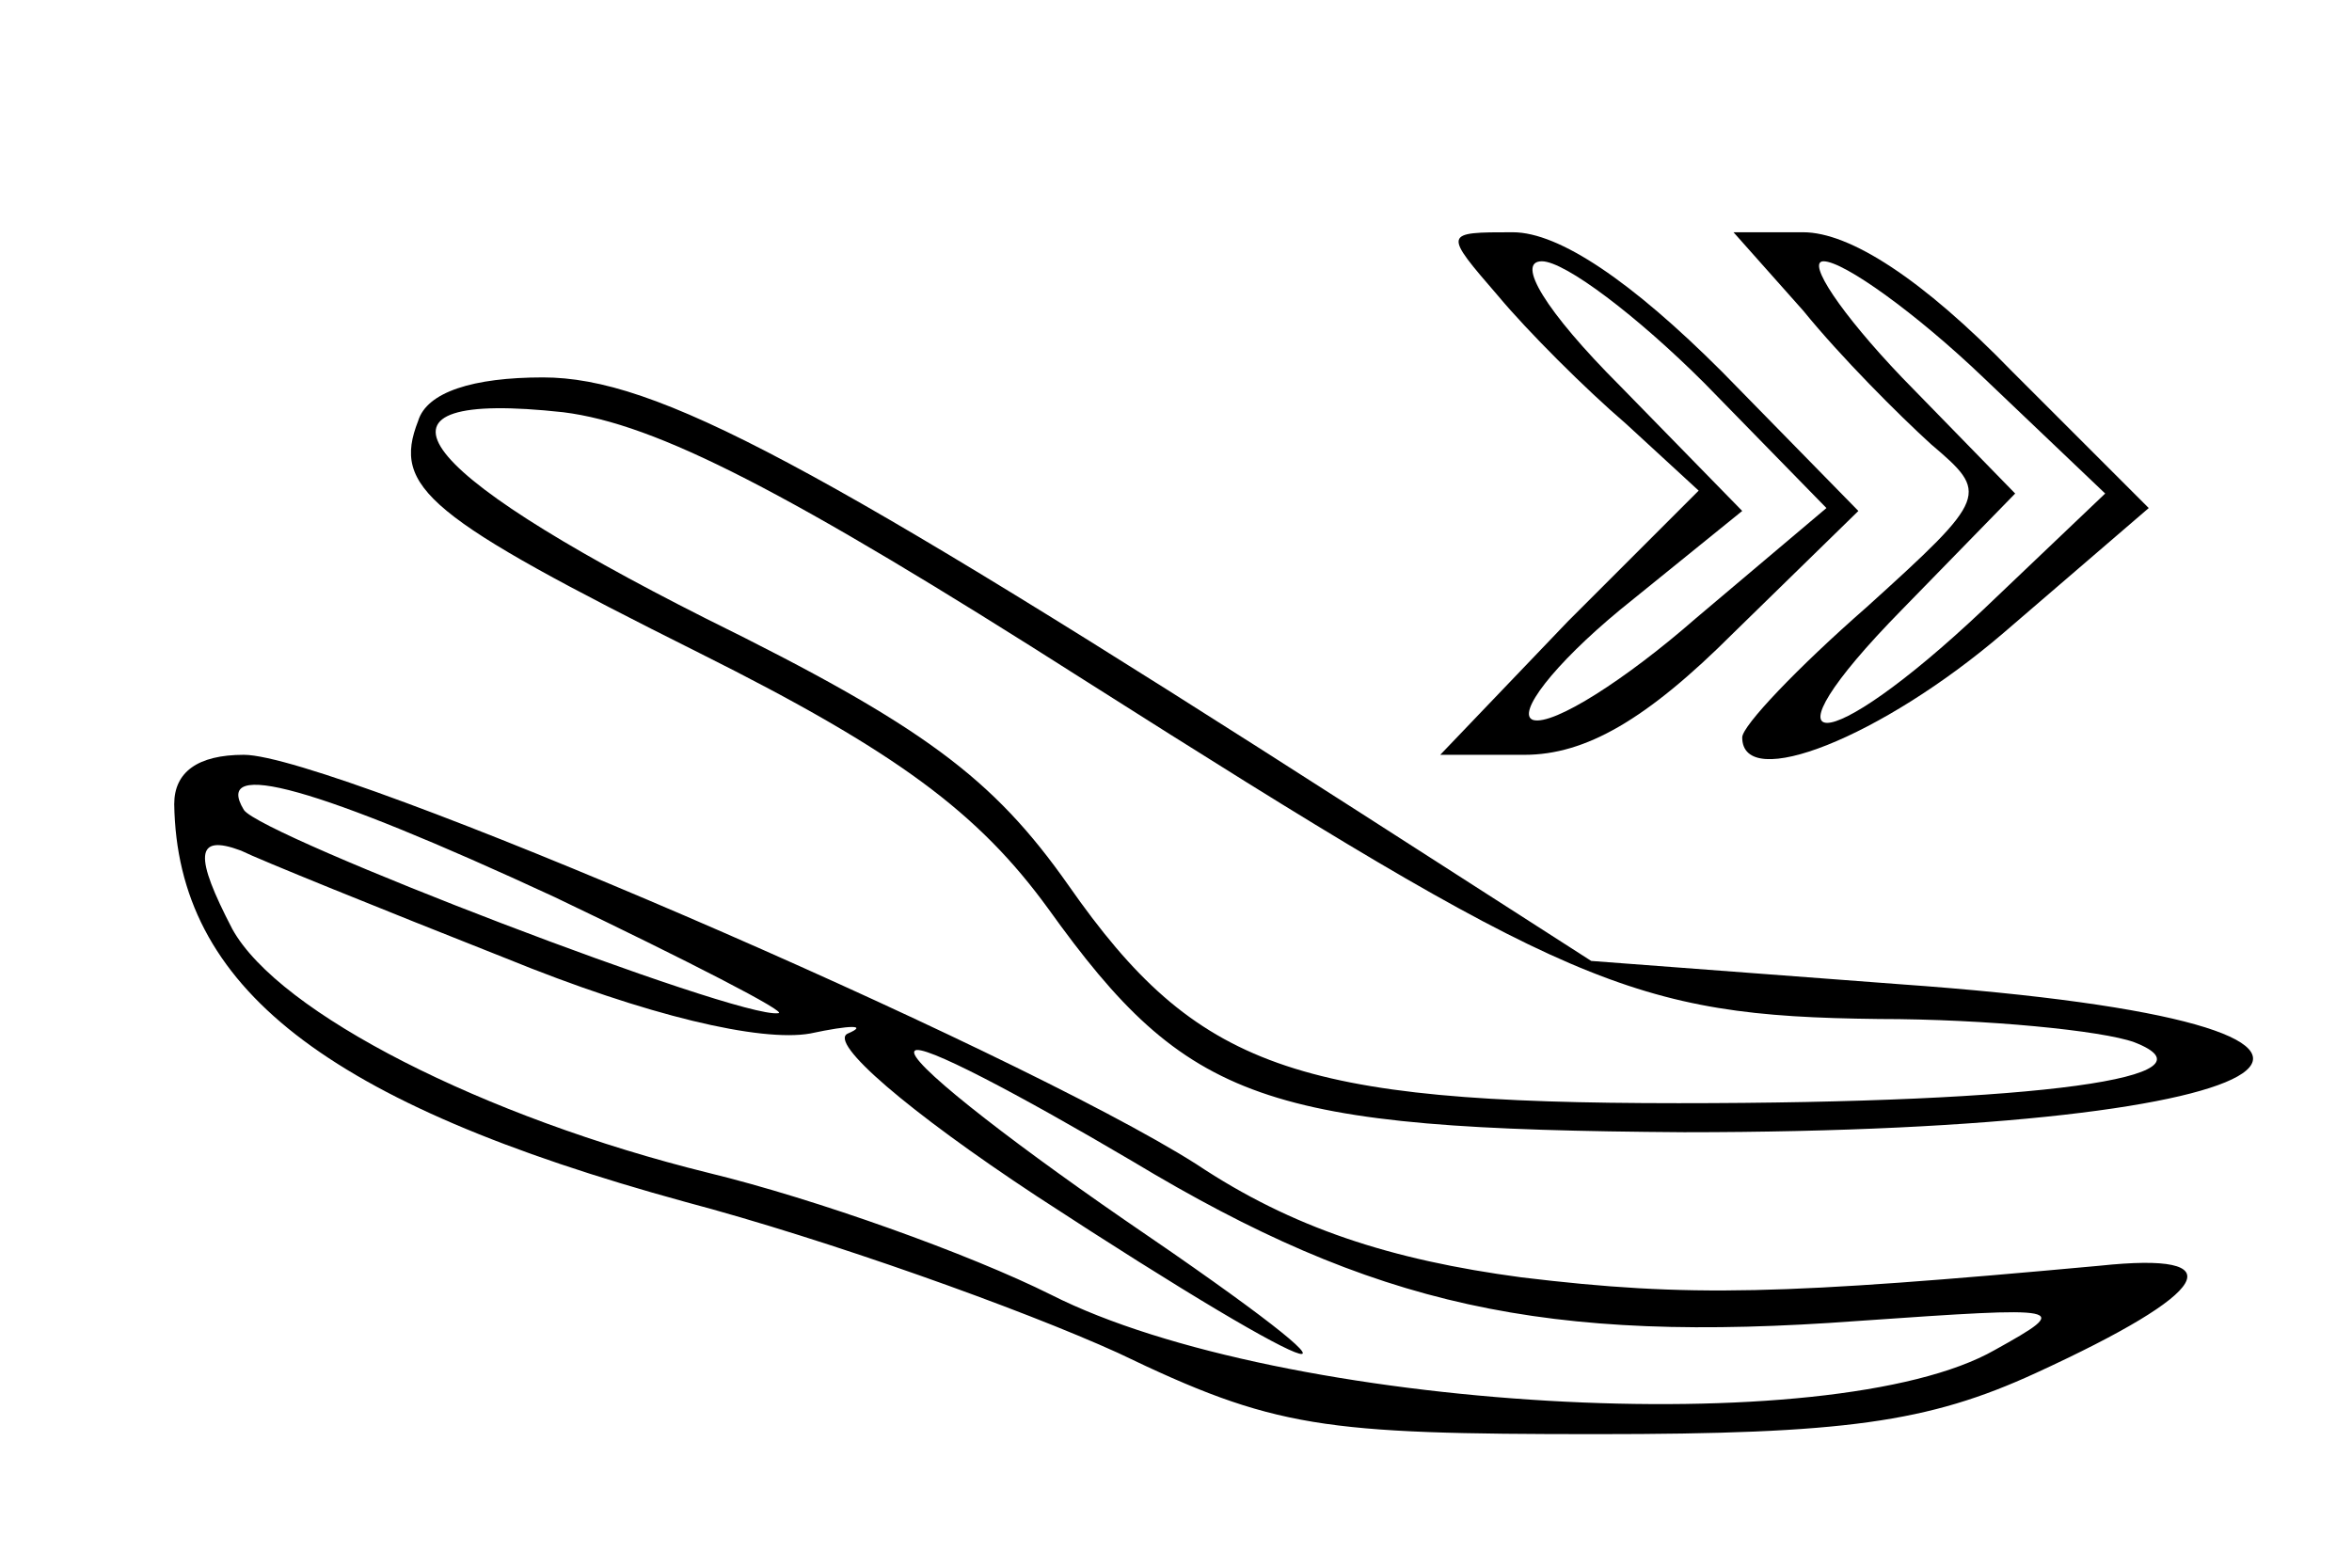 <svg preserveAspectRatio="xMidYMid meet" viewBox="0 0 81 54" height="54pt" width="81pt" xmlns="http://www.w3.org/2000/svg" version="1.0">

<g stroke="none" fill="#000000" transform="translate(0,54) scale(0.1,-0.1)">
<path d="M516 438 c10 -12 30 -32 44 -44 l25 -23 -45 -45 -44 -46 29 0 c21 0
42 12 72 42 l43 42 -47 48 c-31 31 -56 48 -72 48 -24 0 -24 0 -5 -22z m71 -30
l42 -43 -45 -38 c-24 -21 -49 -37 -56 -35 -6 2 7 19 30 38 l42 34 -42 43 c-26
26 -36 43 -27 43 8 0 33 -19 56 -42z"></path>
<path d="M621 433 c13 -16 33 -36 44 -46 20 -17 20 -18 -22 -56 -24 -21 -43
-41 -43 -45 0 -19 48 0 90 36 l50 43 -47 47 c-31 32 -56 48 -72 48 l-24 0 24
-27z m62 -23 l42 -40 -42 -40 c-55 -52 -79 -52 -28 0 l39 40 -39 40 c-21 22
-33 40 -27 40 7 0 32 -18 55 -40z"></path>
<path d="M144 395 c-9 -23 3 -33 97 -80 68 -34 96 -55 120 -88 48 -67 74 -76
219 -77 217 0 271 37 74 51 l-106 8 -81 52 c-187 120 -241 149 -280 149 -24 0
-40 -5 -43 -15z m229 -89 c167 -106 189 -116 274 -117 37 0 77 -4 88 -8 31
-12 -32 -21 -157 -21 -132 0 -166 12 -210 75 -26 37 -50 55 -125 92 -103 52
-122 79 -49 71 32 -4 77 -27 179 -92z"></path>
<path d="M60 263 c1 -63 52 -103 176 -137 49 -13 116 -37 149 -52 54 -26 70
-28 165 -28 85 0 114 4 151 21 61 28 69 42 22 37 -109 -10 -141 -11 -199 -4
-45 6 -79 17 -112 39 -63 40 -297 141 -328 141 -16 0 -24 -6 -24 -17z m131
-32 c46 -22 81 -40 77 -40 -14 -2 -178 61 -184 70 -11 18 25 8 107 -30z m-17
-21 c49 -20 88 -29 105 -26 14 3 20 3 13 0 -7 -3 21 -27 65 -56 104 -68 127
-74 30 -8 -42 29 -75 55 -72 58 2 3 36 -15 75 -38 83 -50 142 -63 250 -55 72
5 74 5 47 -10 -56 -32 -246 -21 -325 19 -28 14 -81 33 -118 42 -77 19 -148 55
-164 84 -13 25 -13 33 3 27 6 -3 48 -20 91 -37z"></path>
</g>
</svg>
